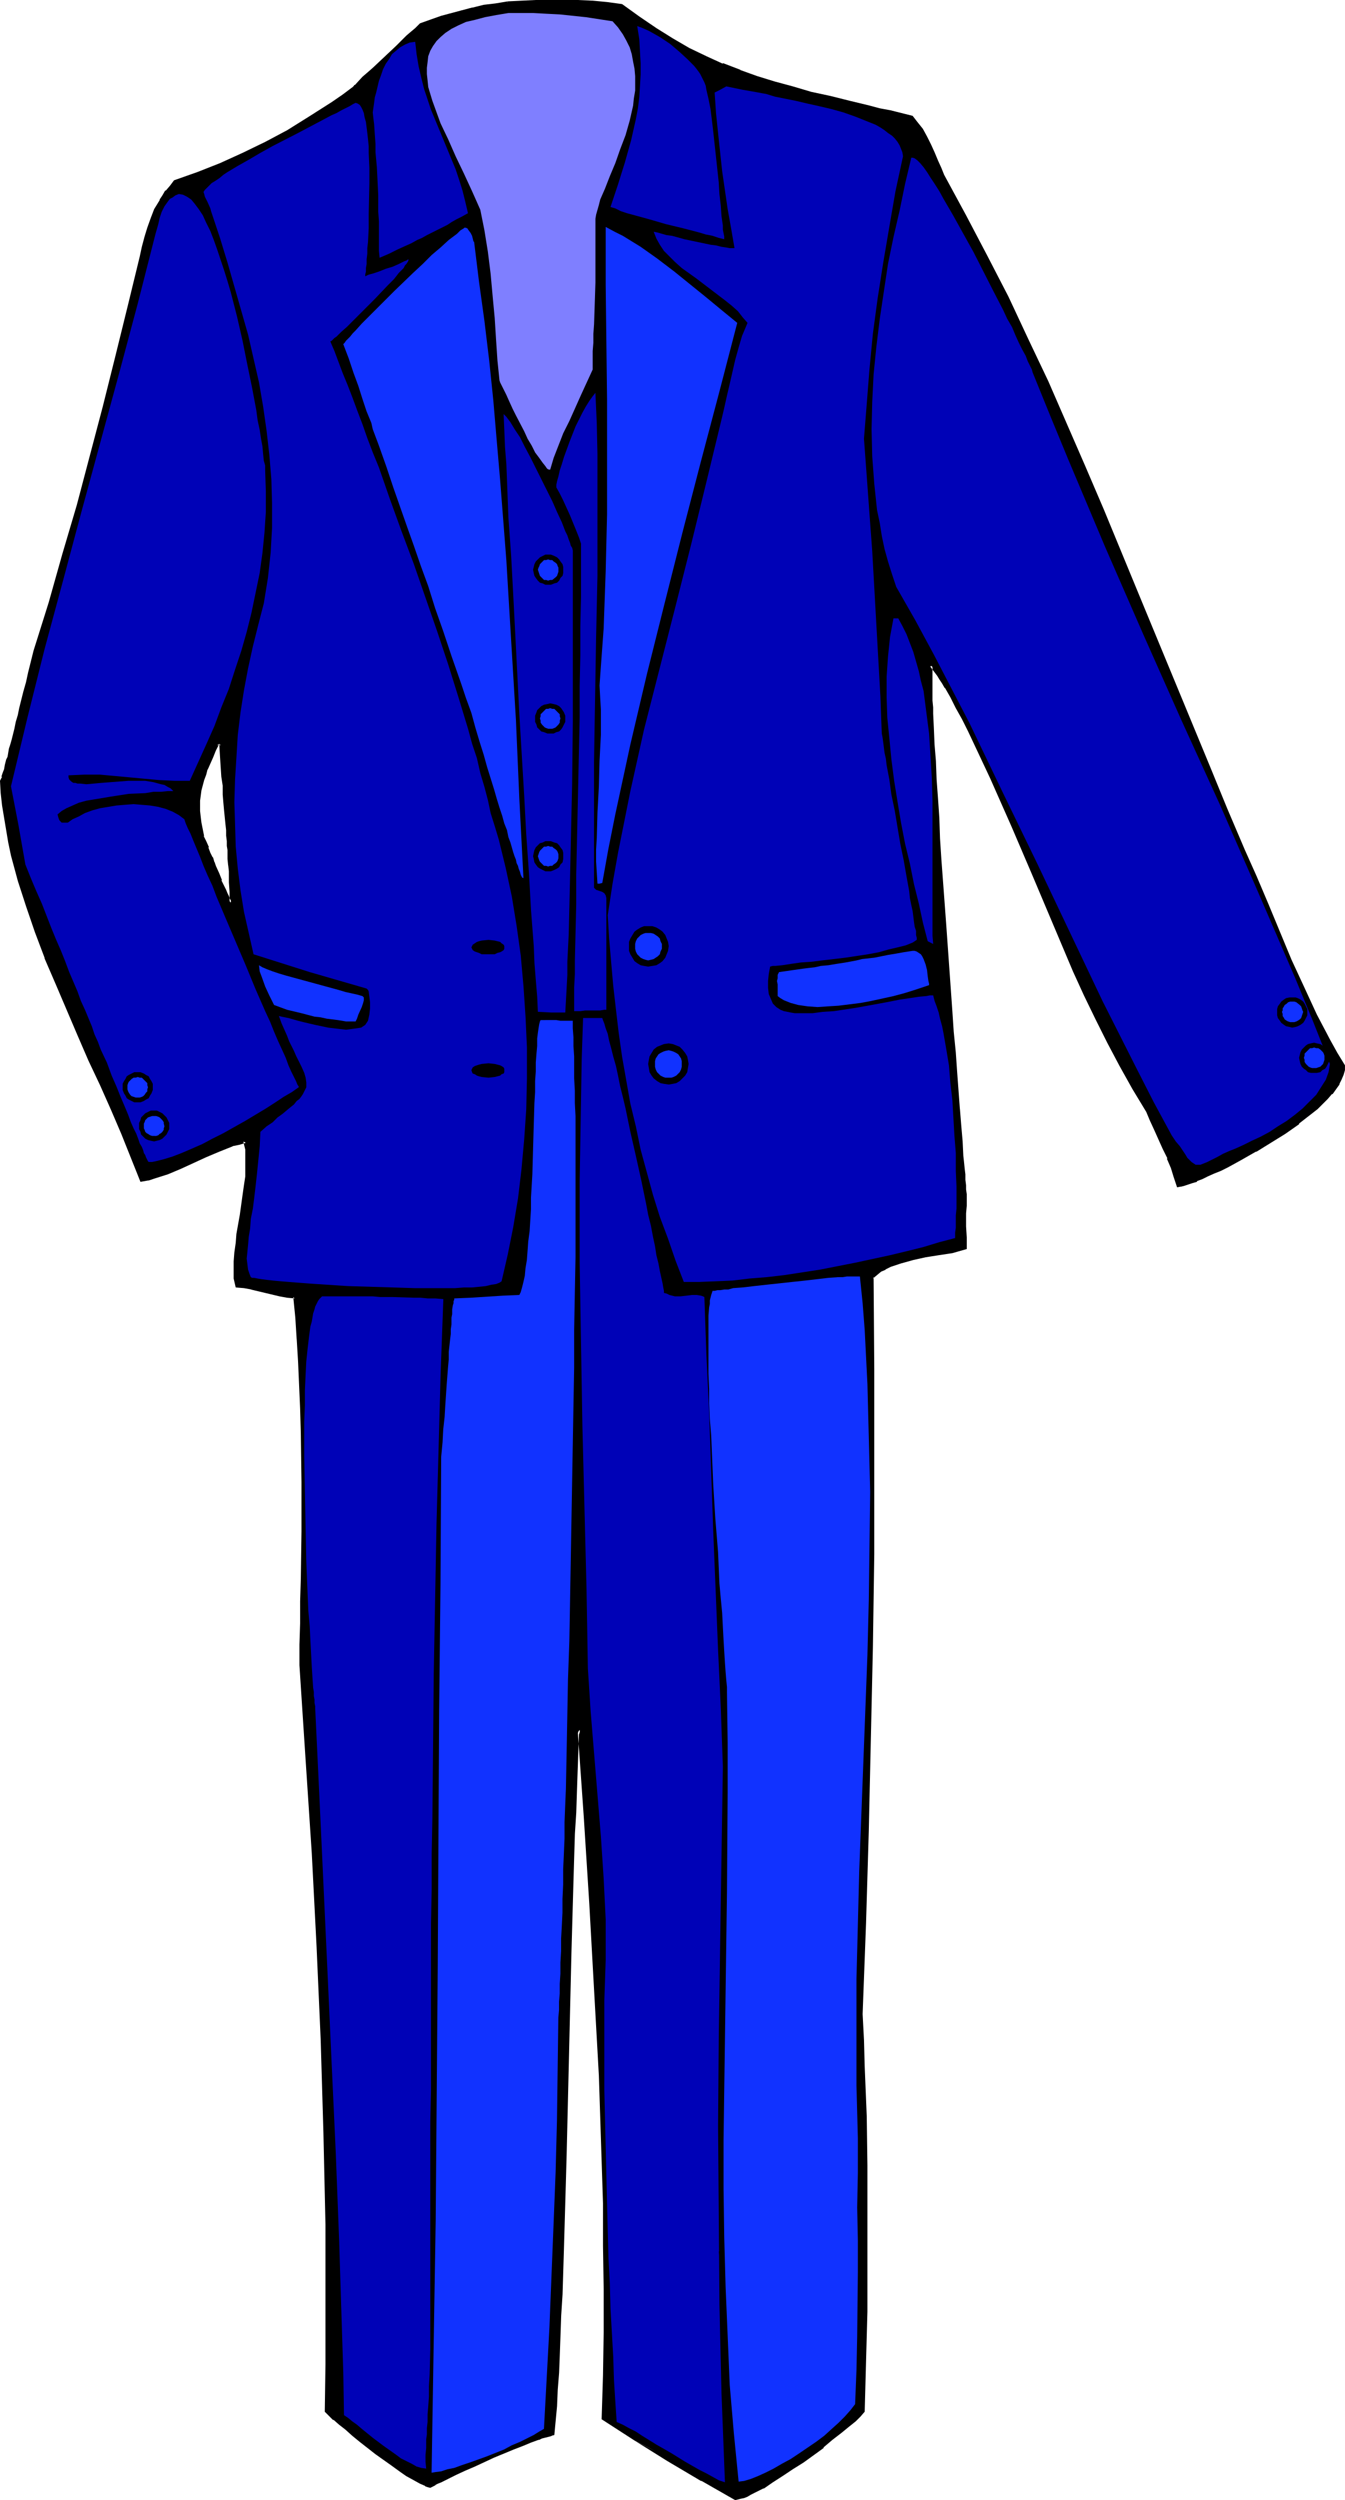 <?xml version="1.0" encoding="UTF-8" standalone="no"?>
<svg
   version="1.0"
   width="83.916mm"
   height="155.925mm"
   id="svg43"
   sodipodi:docname="Suit - Men's 1.wmf"
   xmlns:inkscape="http://www.inkscape.org/namespaces/inkscape"
   xmlns:sodipodi="http://sodipodi.sourceforge.net/DTD/sodipodi-0.dtd"
   xmlns="http://www.w3.org/2000/svg"
   xmlns:svg="http://www.w3.org/2000/svg">
  <sodipodi:namedview
     id="namedview43"
     pagecolor="#ffffff"
     bordercolor="#000000"
     borderopacity="0.25"
     inkscape:showpageshadow="2"
     inkscape:pageopacity="0.0"
     inkscape:pagecheckerboard="0"
     inkscape:deskcolor="#d1d1d1"
     inkscape:document-units="mm" />
  <defs
     id="defs1">
    <pattern
       id="WMFhbasepattern"
       patternUnits="userSpaceOnUse"
       width="6"
       height="6"
       x="0"
       y="0" />
  </defs>
  <path
     style="fill:#000000;fill-opacity:1;fill-rule:evenodd;stroke:none"
     d="m 51.379,175.165 0.323,0.162 h 0.323 l 0.162,2.747 0.323,2.585 0.162,2.262 0.162,2.262 0.162,2.101 0.162,1.939 0.162,1.778 0.162,1.616 v 1.616 l 0.162,1.454 v 1.293 l 0.162,1.293 0.162,1.131 v 0.97 l 0.162,1.939 0.162,1.616 v 1.454 1.293 l 0.162,1.293 v 2.262 1.131 1.454 l -0.162,-0.162 -0.323,-0.485 -0.162,-0.323 -0.323,-0.485 -0.162,-0.646 -0.485,-0.808 -0.323,-0.97 -0.646,-1.293 -0.485,-1.616 -0.808,-1.778 -0.323,-0.97 -0.485,-1.131 -0.485,-0.97 -0.485,-1.293 -0.485,-1.293 -0.646,-1.454 -0.323,-1.616 -0.162,-1.454 -0.323,-1.454 -0.162,-1.454 v -2.424 l 0.485,-2.424 0.485,-2.424 0.485,-1.293 0.485,-1.454 0.646,-1.293 0.485,-1.454 0.808,-1.616 z M 119.723,0.646 l -2.908,0.485 -2.747,0.485 -2.585,0.485 -2.585,0.646 -4.847,1.454 -4.847,1.616 -0.162,0.162 -0.162,0.323 -0.808,0.646 -0.808,0.808 -1.131,0.97 -1.131,0.97 -1.293,1.293 -2.908,2.585 -2.585,2.747 -1.293,1.131 -1.131,0.97 -0.969,0.97 -0.646,0.646 -0.323,0.323 -0.162,0.162 v 0.162 h -0.162 l -2.585,1.939 -2.585,1.778 -5.17,3.555 -5.332,3.07 -5.17,2.747 -5.332,2.747 -5.332,2.262 -5.332,2.101 -5.493,1.939 -0.969,1.131 -0.808,1.131 -0.808,1.131 -0.646,1.131 -1.131,2.101 -0.969,2.101 -0.808,2.101 -0.485,2.262 -0.646,2.262 -0.646,2.424 -2.908,11.796 -2.747,11.796 -3.07,11.796 -2.908,11.635 -3.231,11.473 -3.231,11.635 -3.393,11.311 -3.393,11.473 -0.646,2.585 -0.646,2.424 -0.646,2.424 -0.485,2.101 -0.485,2.101 -0.485,1.778 -0.485,1.778 -0.323,1.616 -0.485,1.454 -0.323,1.454 -0.323,1.293 -0.323,1.131 -0.162,0.97 -0.323,0.97 -0.162,0.808 -0.162,0.808 -0.323,1.293 -0.323,0.97 -0.162,0.808 -0.162,0.485 -0.162,0.485 -0.162,0.323 -0.162,0.485 0.162,2.909 0.323,2.747 0.323,3.07 0.485,2.909 0.646,2.909 0.646,3.07 1.616,5.817 1.777,6.14 2.1,5.979 2.262,6.14 2.585,5.979 5.17,12.119 2.747,5.979 2.585,5.817 2.585,5.817 2.424,5.656 2.424,5.494 2.1,5.494 1.454,-0.323 1.454,-0.323 3.07,-0.97 3.07,-1.293 5.978,-2.747 3.07,-1.454 3.231,-1.131 1.454,-0.485 1.616,-0.323 0.323,1.939 0.162,1.939 v 2.101 l -0.162,2.262 -0.162,2.262 -0.323,2.262 -0.808,4.525 -0.646,4.525 -0.323,2.262 -0.162,2.101 -0.162,2.101 v 2.101 1.778 l 0.323,1.939 1.777,0.162 1.616,0.162 3.393,0.808 3.231,0.808 1.777,0.323 1.777,0.162 0.485,5.009 0.485,5.009 0.323,5.333 0.162,5.494 0.323,5.656 v 5.656 l 0.162,11.635 v 11.635 5.656 5.494 l -0.162,5.333 v 5.171 l -0.162,5.009 v 4.848 l 1.454,22.3 1.293,21.976 1.293,21.976 0.808,21.976 0.808,21.815 0.323,21.815 v 10.988 10.988 10.988 l -0.162,10.988 0.485,0.323 0.323,0.485 1.131,0.97 1.293,1.131 1.616,1.293 1.616,1.293 1.777,1.454 3.716,2.909 3.716,2.747 1.939,1.293 1.616,1.131 1.616,0.97 1.454,0.808 1.131,0.485 0.646,0.162 0.485,0.162 0.485,-0.162 0.485,-0.323 0.646,-0.323 0.808,-0.323 1.616,-0.808 1.939,-0.97 2.1,-0.97 2.262,-0.97 4.524,-2.101 4.686,-1.939 2.1,-0.808 1.939,-0.808 1.777,-0.646 0.808,-0.323 0.808,-0.323 0.646,-0.162 0.485,-0.162 h 0.485 l 0.323,-0.162 0.323,-3.07 0.162,-3.393 0.323,-3.878 0.162,-4.04 0.162,-4.201 0.323,-4.525 0.162,-4.686 0.162,-5.009 0.162,-5.171 0.162,-5.332 0.162,-5.494 0.162,-5.656 0.162,-5.656 0.162,-5.817 0.323,-11.796 0.323,-11.958 0.323,-11.958 0.323,-11.796 0.162,-5.817 0.162,-5.656 0.162,-5.656 0.162,-5.494 0.162,-5.333 0.162,-5.009 0.162,-5.009 0.162,-4.686 0.162,-4.525 0.323,-4.363 0.162,-0.485 0.323,-0.485 1.293,20.684 1.293,20.36 1.293,20.36 0.969,20.199 0.646,20.037 0.323,10.019 0.162,10.019 v 10.18 10.18 l -0.162,10.18 -0.323,10.18 7.594,4.848 7.917,4.848 7.917,4.686 7.755,4.363 h 0.646 l 0.646,-0.162 0.646,-0.323 0.808,-0.323 0.808,-0.323 0.969,-0.485 1.939,-0.97 2.262,-1.454 2.262,-1.454 2.424,-1.616 2.424,-1.616 4.686,-3.555 2.262,-1.616 1.939,-1.616 1.777,-1.616 0.808,-0.646 0.808,-0.646 0.646,-0.646 0.485,-0.485 0.485,-0.485 0.323,-0.485 0.323,-11.796 0.323,-11.635 0.162,-11.635 v -11.311 l -0.162,-11.473 -0.162,-11.635 -0.323,-11.796 -0.323,-6.14 -0.162,-6.14 0.646,-21.492 0.646,-21.653 0.485,-21.653 0.485,-21.815 0.323,-21.815 0.162,-21.815 v -21.815 l -0.323,-21.653 0.969,-0.808 1.131,-0.808 0.969,-0.646 1.293,-0.485 2.585,-0.97 2.747,-0.646 3.07,-0.646 2.908,-0.485 3.231,-0.646 3.231,-0.646 -0.162,-2.585 -0.162,-2.585 v -1.454 l 0.162,-1.616 v -1.778 l 0.162,-1.939 v -0.808 l -0.162,-0.97 -0.162,-1.131 v -1.293 l -0.162,-1.131 -0.162,-1.454 v -1.454 l -0.162,-1.616 -0.323,-3.393 -0.162,-3.717 -0.485,-3.878 -0.162,-4.363 -0.323,-4.363 -0.485,-4.686 -0.323,-4.848 -0.323,-4.848 -0.808,-10.18 -0.808,-10.342 -0.646,-10.18 -0.323,-5.009 -0.323,-5.009 -0.323,-4.848 -0.323,-4.686 -0.323,-4.363 -0.162,-4.363 -0.162,-3.878 -0.162,-3.878 -0.323,-3.393 v -1.454 -1.616 -1.293 l -0.162,-1.454 v -1.131 -3.717 -0.808 l 0.323,0.323 0.323,0.323 0.323,0.485 0.485,0.646 0.485,0.646 0.485,0.808 0.646,0.97 0.646,0.97 1.293,2.262 1.293,2.585 1.454,2.585 1.454,2.909 2.585,5.494 2.747,5.494 4.847,11.15 4.847,11.473 4.847,11.473 4.847,11.473 2.585,5.656 2.747,5.656 2.747,5.494 2.908,5.494 3.07,5.494 3.231,5.333 0.808,1.939 0.969,2.101 2.1,4.686 1.131,2.262 0.808,2.262 0.808,2.101 0.485,2.101 h 0.646 l 0.808,-0.162 0.808,-0.323 0.969,-0.323 1.131,-0.485 1.293,-0.485 1.293,-0.646 1.454,-0.646 1.616,-0.646 1.616,-0.808 3.231,-1.778 3.393,-1.939 3.555,-2.101 3.231,-2.101 3.231,-2.262 3.07,-2.424 1.293,-1.131 1.293,-1.131 1.131,-1.293 0.969,-1.131 0.969,-1.131 0.646,-1.131 0.646,-0.97 0.485,-1.131 0.162,-0.97 0.162,-0.97 -1.777,-2.909 -1.616,-2.909 -1.616,-3.07 -1.616,-3.07 -2.908,-6.302 -3.07,-6.625 -2.747,-6.625 -2.747,-6.625 -2.908,-6.464 -2.585,-6.14 -4.201,-9.857 -4.201,-9.857 -8.078,-20.037 -8.402,-20.199 -8.402,-20.36 -4.362,-10.019 -4.362,-10.18 -4.524,-10.019 -4.524,-9.857 -4.847,-10.019 -4.847,-9.695 -5.009,-9.534 -5.17,-9.534 -0.646,-1.616 -0.808,-1.778 -0.808,-1.939 -0.808,-1.778 -0.969,-1.939 -1.131,-1.778 -1.131,-1.454 -1.131,-1.454 -5.009,-1.131 -2.424,-0.646 -2.585,-0.646 -4.686,-0.97 -4.524,-1.131 -4.362,-1.131 -4.362,-1.131 -4.362,-1.293 -4.201,-1.293 -4.039,-1.454 -4.039,-1.454 -3.878,-1.778 -4.039,-1.939 -3.878,-2.101 -4.039,-2.585 -3.878,-2.747 -4.039,-2.909 -3.555,-0.485 -3.393,-0.323 h -3.393 l -3.231,-0.162 -6.624,0.162 z"
     id="path1" />
  <path
     style="fill:#000000;fill-opacity:1;fill-rule:evenodd;stroke:none"
     d="m 51.702,175.326 -0.485,0.323 h 0.485 0.323 l -0.323,-0.323 0.162,2.747 v 0 l 0.162,2.585 v 0 l 0.162,2.424 0.323,2.101 v 0 2.101 0 l 0.162,1.939 v 0 l 0.162,1.778 v 0 l 0.162,1.616 0.162,1.616 0.162,1.454 v 0 1.293 0 l 0.162,1.293 v 1.131 0 l 0.162,0.97 v 1.939 0.162 l 0.162,1.616 v -0.162 l 0.162,1.454 v 1.293 1.293 l 0.162,2.262 v 1.131 1.454 l 0.646,-0.323 -0.323,-0.162 0.162,0.162 -0.323,-0.485 v 0 l -0.162,-0.323 -0.162,-0.485 -0.323,-0.646 -0.323,-0.808 -0.485,-0.97 -0.646,-1.293 h 0.162 l -0.646,-1.616 v 0 l -0.808,-1.778 -0.323,-0.97 v 0.162 l -0.323,-1.131 -0.162,-0.162 -0.485,-0.97 -0.485,-1.293 h 0.162 L 48.632,198.272 v 0 l -0.646,-1.293 0.162,0.162 -0.323,-1.616 -0.323,-1.616 -0.162,-1.293 -0.162,-1.454 v 0 -2.424 0 l 0.323,-2.424 v 0 l 0.646,-2.424 0.485,-1.293 0.323,-1.293 v 0.162 l 0.646,-1.454 0.646,-1.454 0.646,-1.616 0.808,-1.616 -0.485,-0.646 -0.969,1.939 -0.808,1.616 -0.646,1.454 -0.485,1.293 -0.162,0.162 -0.323,1.293 -0.485,1.293 -0.646,2.424 v 0 l -0.323,2.424 v 0.162 2.424 0.162 l 0.162,1.293 0.162,1.454 0.323,1.454 0.323,1.778 0.646,1.454 h -0.162 l 0.485,1.293 h 0.162 l 0.485,1.293 0.485,1.131 v -0.162 l 0.323,1.131 v 0 l 0.485,0.97 0.808,1.939 h -0.162 l 0.646,1.454 v 0 l 0.485,1.293 0.485,0.97 0.323,0.808 0.323,0.646 0.323,0.485 0.162,0.485 0.485,0.485 0.808,0.485 v -2.101 -1.131 l -0.162,-2.262 v -1.293 -1.293 l -0.162,-1.454 v 0 l -0.162,-1.616 v 0 -1.939 l -0.162,-0.97 v -0.162 -1.131 l -0.162,-1.131 v 0 -1.293 -0.162 l -0.162,-1.454 -0.162,-1.454 -0.162,-1.778 v 0.162 l -0.162,-1.778 v -0.162 l -0.162,-1.939 v 0.162 -2.101 -0.162 l -0.323,-2.101 -0.162,-2.424 v 0.162 l -0.162,-2.585 v -0.162 l -0.323,-3.07 h -0.646 0.162 L 51.218,174.68 Z"
     id="path2" />
  <path
     style="fill:#000000;fill-opacity:1;fill-rule:evenodd;stroke:none"
     d="m 119.723,0.323 v 0 l -2.908,0.485 -2.747,0.323 -2.585,0.646 h -0.162 l -2.424,0.646 -4.847,1.293 -5.009,1.778 -0.162,0.162 -0.323,0.323 -0.646,0.646 -0.969,0.808 -1.131,0.97 -1.131,1.131 -1.293,1.293 -2.747,2.585 -2.747,2.585 -1.293,1.131 -1.131,0.97 -1.777,1.939 h -0.162 l -0.162,0.323 0.162,-0.162 -0.323,0.162 h 0.162 l -2.585,1.939 -2.585,1.778 -5.332,3.393 -5.17,3.232 v 0 l -5.17,2.747 -5.332,2.585 -5.332,2.424 -5.332,2.101 v 0 l -5.493,1.939 -0.969,1.293 -0.969,1.131 h -0.162 l -0.646,1.131 -0.646,0.97 v 0.162 l -1.293,2.101 -0.808,2.101 v 0 l -0.808,2.262 -0.646,2.101 -0.646,2.424 -0.485,2.262 -2.908,11.958 -2.908,11.796 -2.908,11.635 -3.07,11.635 -3.07,11.635 -3.393,11.473 -3.231,11.473 -3.555,11.311 -0.646,2.585 -0.646,2.585 -0.485,2.262 -0.646,2.262 -0.485,1.939 -0.485,1.939 -0.323,1.616 -0.485,1.616 -0.323,1.616 -0.323,1.293 -0.323,1.293 -0.323,1.131 -0.323,0.97 -0.162,0.97 -0.162,0.97 -0.323,0.646 -0.323,1.293 -0.162,0.97 -0.323,0.808 -0.162,0.485 -0.162,0.485 h 0.162 L 0.323,183.406 0,184.052 l 0.162,2.909 v 0 l 0.323,2.909 0.485,2.909 0.485,2.909 0.485,2.909 0.646,3.07 v 0 l 1.616,5.979 1.939,5.979 2.1,6.14 2.262,5.979 v 0.162 l 2.585,5.979 5.17,12.119 2.585,5.979 2.747,5.817 2.585,5.817 2.424,5.656 2.262,5.656 v 0 l 2.262,5.656 1.777,-0.323 h 0.162 l 1.454,-0.485 3.07,-0.97 v 0 l 3.07,-1.293 5.978,-2.747 3.07,-1.293 v 0 l 3.231,-1.293 h -0.162 l 1.616,-0.323 1.616,-0.485 -0.646,-0.323 0.485,1.939 v 0 1.939 2.101 2.262 0 l -0.323,2.101 -0.323,2.262 -0.646,4.686 -0.808,4.525 -0.162,2.101 -0.323,2.262 -0.162,2.101 v 2.101 1.778 0.162 l 0.485,2.101 1.939,0.162 1.777,0.323 h -0.162 l 3.393,0.808 3.393,0.808 v 0 l 1.777,0.323 1.777,0.162 -0.323,-0.323 0.485,4.848 0.323,5.171 v -0.162 l 0.323,5.333 0.485,11.15 0.162,5.656 0.162,11.635 v 11.635 l -0.162,11.15 -0.162,5.333 v 5.171 l -0.162,5.009 v 4.848 l 1.454,22.3 1.454,21.976 1.131,21.976 0.969,21.976 0.646,21.815 0.485,21.815 v 10.988 10.988 10.988 l -0.162,11.15 0.485,0.485 0.485,0.485 0.969,0.97 h 0.162 l 1.293,1.131 v 0 l 1.454,1.131 v 0 l 1.616,1.454 1.777,1.454 v 0 l 3.716,2.909 3.878,2.747 1.777,1.293 1.616,1.131 1.777,0.97 v 0 l 1.454,0.808 1.131,0.485 0.162,0.162 0.485,0.162 0.646,0.162 0.646,-0.323 v 0 l 0.646,-0.323 h -0.162 l 0.646,-0.323 0.808,-0.323 1.616,-0.808 1.939,-0.97 2.1,-0.97 2.262,-0.97 4.524,-2.101 4.686,-1.939 2.1,-0.808 1.939,-0.808 v 0 l 1.777,-0.646 h 0.162 l 0.646,-0.323 v 0 l 0.646,-0.162 0.646,-0.162 0.646,-0.162 0.485,-0.162 h -0.162 l 0.646,-0.162 0.323,-3.393 0.323,-3.393 v 0 l 0.162,-3.878 0.323,-4.04 0.162,-4.201 0.162,-4.525 0.162,-4.686 0.323,-5.009 0.323,-10.503 0.485,-16.805 0.162,-5.817 1.131,-47.508 0.323,-11.473 0.162,-5.656 0.162,-5.494 0.162,-5.333 0.323,-5.009 0.162,-5.009 0.162,-4.686 0.162,-4.525 0.162,-4.363 v 0.162 l 0.162,-0.485 0.323,-0.485 -0.808,-0.162 1.454,20.684 1.293,20.36 1.131,20.36 1.131,20.199 0.646,20.037 0.323,10.019 v 10.019 l 0.162,10.18 v 10.18 l -0.162,10.18 -0.323,10.342 7.755,5.009 8.24,4.201 -7.755,-4.848 -7.594,-4.848 0.162,0.323 0.323,-10.18 0.162,-10.18 V 539.553 L 142.989,529.372 v -10.019 l -0.323,-10.019 -0.646,-20.037 -1.131,-20.199 -1.131,-20.36 -1.293,-20.36 -1.616,-22.461 -0.808,2.101 -0.323,0.646 -0.162,4.363 -0.162,4.525 -0.162,4.686 -0.162,5.009 -0.323,5.009 -0.162,5.333 -0.162,5.494 -0.162,5.656 -0.323,11.473 -1.131,47.508 -0.162,5.817 -0.485,16.805 -0.323,10.503 -0.323,5.009 -0.162,4.686 -0.162,4.525 -0.323,4.201 -0.162,4.04 -0.162,3.878 v -0.162 l -0.323,3.393 -0.162,3.232 0.323,-0.323 h -0.323 -0.162 l -0.323,0.162 -0.646,0.162 -0.646,0.162 -0.808,0.162 v 0 l -0.808,0.323 h 0.162 l -1.777,0.646 h -0.162 l -1.939,0.808 -2.1,0.97 -4.686,1.939 -4.524,2.101 -2.262,0.97 -2.1,0.97 -1.939,0.808 -1.616,0.808 -0.808,0.485 -0.646,0.162 v 0 l -0.646,0.485 h 0.162 l -0.485,0.162 h 0.323 l -0.485,-0.162 -0.646,-0.162 v 0 l -1.131,-0.485 -1.454,-0.808 v 0 l -1.616,-1.131 -1.616,-0.97 -1.777,-1.293 -3.878,-2.747 -3.716,-2.909 v 0 l -1.777,-1.454 -1.616,-1.293 h 0.162 l -1.616,-1.293 v 0 l -1.293,-1.131 v 0 l -1.131,-0.97 -0.485,-0.323 -0.323,-0.485 0.162,0.323 0.162,-10.988 v -10.988 -10.988 -10.988 L 77.069,502.548 76.422,480.734 75.453,458.757 74.322,436.781 72.868,414.804 71.414,392.505 v -4.848 l 0.162,-5.009 v -5.171 l 0.162,-5.333 0.162,-11.15 v -11.635 l -0.162,-11.635 -0.162,-5.656 -0.485,-11.15 -0.323,-5.333 v 0 l -0.323,-5.171 -0.646,-5.171 -2.1,-0.162 -1.616,-0.323 v 0 l -3.231,-0.808 -3.393,-0.808 v 0 l -1.777,-0.323 -1.777,-0.162 0.323,0.323 -0.323,-1.778 v 0 -1.778 -2.101 0 l 0.162,-1.939 0.323,-2.262 0.162,-2.262 0.808,-4.525 0.646,-4.525 0.323,-2.262 0.323,-2.262 v 0 -2.262 -2.101 -1.939 -0.162 l -0.485,-2.262 -2.1,0.485 -1.454,0.323 h -0.162 l -3.07,1.293 v 0 l -3.07,1.454 -5.978,2.747 -3.07,1.293 v -0.162 l -2.908,0.97 -1.616,0.485 h 0.162 l -1.616,0.323 0.485,0.162 -2.1,-5.494 v 0 l -2.424,-5.494 -2.424,-5.656 -2.585,-5.817 -2.585,-5.817 -2.747,-5.979 -5.17,-12.119 -2.424,-6.14 v 0.162 l -2.262,-5.979 -2.1,-6.14 -1.939,-5.979 -1.616,-5.979 v 0 l -0.646,-2.909 -0.485,-3.07 -0.485,-2.909 -0.485,-2.909 -0.323,-2.909 v 0.162 l -0.162,-2.909 v 0.162 l 0.162,-0.485 0.162,-0.323 v 0 l 0.162,-0.485 0.162,-0.646 0.323,-0.646 0.162,-0.97 0.323,-1.293 0.323,-0.808 0.162,-0.808 0.162,-0.97 0.323,-1.131 0.323,-1.131 0.323,-1.131 0.323,-1.454 0.323,-1.454 0.485,-1.616 0.323,-1.778 0.485,-1.778 0.485,-2.101 0.646,-2.262 0.485,-2.262 0.646,-2.424 0.646,-2.747 3.555,-11.311 3.231,-11.473 3.393,-11.473 3.07,-11.473 3.07,-11.635 2.908,-11.796 2.908,-11.796 2.908,-11.796 0.485,-2.424 0.646,-2.262 0.646,-2.262 0.808,-2.101 h -0.162 l 0.969,-2.101 1.131,-2.101 v 0 l 0.646,-0.97 0.808,-1.131 h -0.162 l 0.969,-1.131 0.969,-1.131 -0.162,0.162 5.332,-1.939 0.162,-0.162 5.332,-2.101 5.332,-2.262 5.332,-2.585 5.17,-2.909 h 0.162 l 5.17,-3.07 5.17,-3.393 2.747,-1.939 2.585,-1.939 v 0 l 0.162,-0.162 v -0.162 l 0.323,-0.162 h -0.162 l 1.939,-1.778 0.969,-0.97 1.293,-1.293 2.747,-2.585 2.747,-2.585 1.454,-1.293 1.131,-1.131 1.131,-0.97 0.808,-0.808 0.808,-0.646 0.162,-0.162 v 0 h 0.162 -0.162 l 4.847,-1.778 4.847,-1.293 2.585,-0.646 v 0 l 2.585,-0.646 2.585,-0.323 2.908,-0.485 v 0 z"
     id="path3" />
  <path
     style="fill:#000000;fill-opacity:1;fill-rule:evenodd;stroke:none"
     d="m 149.613,575.264 7.755,4.848 7.917,4.686 h 0.162 l 7.917,4.525 0.646,-0.162 v 0 l 0.646,-0.162 0.808,-0.162 0.808,-0.323 v 0 l 0.808,-0.485 0.969,-0.485 1.939,-0.97 h 0.162 l 2.1,-1.454 2.262,-1.454 2.424,-1.616 2.585,-1.616 4.686,-3.393 v -0.162 l 2.1,-1.778 2.1,-1.616 1.777,-1.454 v 0 l 0.808,-0.646 0.808,-0.646 1.131,-1.131 0.969,-1.131 0.323,-11.958 0.323,-11.635 v -11.635 -11.311 -11.473 l -0.162,-11.635 -0.485,-11.796 -0.162,-6.14 -0.323,-6.14 0.808,-21.492 0.646,-21.653 0.485,-21.653 0.485,-21.815 0.323,-21.815 v -21.815 -21.815 l -0.162,-21.653 -0.162,0.323 0.969,-0.808 v 0 l 0.969,-0.808 1.131,-0.485 h -0.162 l 1.293,-0.646 v 0 l 2.424,-0.808 2.908,-0.808 v 0 l 2.908,-0.646 3.07,-0.485 3.231,-0.485 3.393,-0.97 v -2.747 l -0.162,-2.585 v -1.454 -1.616 l 0.162,-1.778 v -1.939 -0.808 0 l -0.162,-1.131 v 0.162 -1.131 0 l -0.162,-1.293 v -1.293 l -0.162,-1.293 -0.162,-1.616 -0.162,-1.454 v 0 l -0.162,-3.393 v 0 l -0.323,-3.717 -0.323,-4.04 v 0.162 l -0.323,-4.363 v 0 l -0.323,-4.363 -0.323,-4.686 -0.485,-4.848 v 0 l -0.323,-4.848 v 0 l -1.454,-20.522 v 0 l -1.131,-15.19 -0.323,-5.009 -0.162,-4.848 -0.323,-4.686 -0.323,-4.363 -0.162,-4.363 -0.323,-3.878 -0.162,-3.878 -0.162,-3.393 v -1.454 l -0.162,-1.616 v -1.293 -1.454 -1.131 -3.717 0 -0.646 l -0.646,0.162 0.323,0.323 -0.162,-0.162 0.323,0.323 v 0.162 l 0.485,0.485 -0.162,-0.162 0.485,0.646 0.485,0.646 0.485,0.808 0.646,0.97 0.646,1.131 v -0.162 l 1.293,2.262 1.293,2.585 1.454,2.585 1.454,2.909 2.585,5.494 2.585,5.494 5.009,11.311 4.847,11.311 4.847,11.473 4.847,11.473 2.585,5.656 2.747,5.656 2.747,5.494 2.908,5.494 3.07,5.494 v 0 l 3.231,5.333 v 0 l 0.808,1.939 0.969,2.101 2.1,4.686 1.131,2.262 h -0.162 l 0.969,2.262 0.646,2.101 0.808,2.424 0.808,-0.162 h 0.162 l 0.646,-0.162 1.939,-0.646 1.131,-0.323 v -0.162 l 1.293,-0.485 1.293,-0.646 1.454,-0.646 1.616,-0.646 1.616,-0.808 3.231,-1.778 3.393,-1.939 h 0.162 l 3.393,-2.101 3.393,-2.101 3.231,-2.262 v -0.162 l 2.908,-2.262 v 0 l 1.454,-1.131 1.293,-1.293 1.131,-1.131 0.969,-1.131 h 0.162 l 0.808,-1.131 0.808,-1.131 v -0.162 l 0.485,-0.97 0.485,-1.131 0.323,-1.131 v 0 -1.131 l -1.777,-2.909 -1.616,-2.909 v 0 l -1.616,-3.07 -1.616,-3.07 -2.908,-6.302 -3.07,-6.625 -2.747,-6.625 -2.747,-6.625 -2.747,-6.464 -2.747,-6.14 -4.201,-9.857 -4.039,-9.857 -16.642,-40.236 -8.402,-20.36 -4.362,-10.18 -4.362,-10.019 -4.362,-10.019 -4.686,-9.857 -4.686,-10.019 -5.009,-9.695 -5.009,-9.534 -5.17,-9.534 v 0 l -0.646,-1.616 v 0 l -0.808,-1.778 -0.808,-1.939 -0.808,-1.778 -0.969,-1.939 v 0 l -0.969,-1.778 -1.293,-1.616 v 0 l -1.131,-1.454 -5.17,-1.293 -2.585,-0.485 -2.424,-0.646 -4.686,-1.131 -4.524,-1.131 -4.524,-0.97 -4.362,-1.293 -4.201,-1.131 -4.201,-1.293 -4.039,-1.454 h 0.162 l -4.201,-1.616 v 0.162 l -3.878,-1.778 -4.039,-1.939 -3.878,-2.262 v 0 l -3.878,-2.424 -4.039,-2.747 -4.039,-2.909 -3.555,-0.485 -3.393,-0.323 h -0.162 L 136.203,0 h -3.231 -6.624 l -6.624,0.323 V 1.131 l 6.624,-0.323 h 6.624 3.231 l 3.393,0.162 v 0 l 3.393,0.323 3.393,0.323 h -0.162 l 4.039,3.07 4.039,2.585 3.878,2.585 h 0.162 l 3.878,2.101 4.039,1.939 3.878,1.778 v 0 l 4.039,1.616 h 0.162 l 4.039,1.454 4.201,1.293 4.201,1.131 4.362,1.293 4.362,0.97 4.686,1.131 4.686,1.131 2.424,0.646 2.424,0.485 5.009,1.293 -0.162,-0.162 1.131,1.293 v 0 l 1.131,1.616 1.131,1.778 v 0 l 0.969,1.778 0.808,1.778 0.808,1.939 0.808,1.778 h -0.162 l 0.646,1.616 h 0.162 l 5.17,9.534 5.009,9.534 4.847,9.695 4.847,10.019 4.524,9.857 4.524,10.019 4.362,10.18 4.362,10.019 8.402,20.36 16.48,40.236 4.201,9.857 4.039,9.857 2.747,6.14 2.747,6.464 2.908,6.625 2.747,6.625 2.908,6.625 3.07,6.302 1.616,3.232 1.616,2.909 v 0.162 l 1.616,2.747 1.777,2.909 -0.162,-0.162 v 0.97 -0.162 l -0.323,0.97 h 0.162 l -0.485,0.97 -0.646,1.131 v 0 l -0.646,1.131 -0.969,1.131 h 0.162 l -1.131,1.131 -1.131,1.131 -1.293,1.131 -1.293,1.131 v 0 l -2.908,2.424 v 0 l -3.231,2.101 -3.393,2.262 -3.393,2.101 v 0 l -3.393,1.939 -3.231,1.778 -1.777,0.808 -1.454,0.646 -1.454,0.646 -1.293,0.646 -1.293,0.485 v 0 l -0.969,0.323 -1.939,0.646 -0.808,0.162 h 0.162 -0.646 l 0.485,0.323 -0.646,-1.939 -0.646,-2.262 -0.969,-2.262 v 0 l -1.131,-2.424 -1.939,-4.525 -1.131,-2.101 -0.808,-1.939 v -0.162 l -3.231,-5.333 v 0.162 l -3.07,-5.494 -2.908,-5.494 -2.747,-5.494 -2.747,-5.656 -2.585,-5.817 -4.847,-11.311 -4.847,-11.473 -4.847,-11.473 -4.847,-11.15 -2.585,-5.494 -2.747,-5.494 -1.454,-2.909 -1.293,-2.747 -1.454,-2.424 -1.293,-2.262 v 0 l -0.646,-1.131 -0.485,-0.808 -0.646,-0.808 -0.485,-0.808 -0.323,-0.646 h -0.162 l -0.323,-0.485 v 0 l -0.323,-0.323 -0.969,-0.646 v 1.293 0.162 3.717 1.131 1.454 1.293 l 0.162,1.616 v 1.454 l 0.162,3.393 0.162,3.878 0.323,3.878 0.162,4.363 0.323,4.363 0.323,4.686 0.162,4.848 0.323,5.009 1.131,15.19 v 0.162 l 1.454,20.36 v 0 l 0.323,4.848 v 0.162 l 0.485,4.848 0.323,4.525 0.323,4.525 v -0.162 l 0.323,4.363 v 0 l 0.323,4.04 0.323,3.717 v -0.162 l 0.162,3.393 v 0 l 0.162,1.616 0.162,1.454 0.162,1.454 v 1.293 l 0.162,1.131 v 0 1.131 0 l 0.162,0.97 v 0 0.808 1.939 l -0.162,1.778 v 1.616 1.454 l 0.162,2.585 v 2.585 l 0.485,-0.485 -3.231,0.646 -3.231,0.646 -3.07,0.485 -2.908,0.646 v 0 l -2.908,0.808 -2.585,0.808 v 0.162 l -1.293,0.485 v 0 l -1.131,0.646 -0.969,0.808 h -0.162 l -0.969,0.97 0.162,21.815 v 21.815 21.815 l -0.323,21.815 -0.485,21.815 -0.485,21.653 -0.646,21.653 -0.808,21.492 0.323,6.14 0.162,6.14 0.485,11.796 0.162,11.635 v 11.473 11.311 11.635 l -0.323,11.635 -0.323,11.796 v -0.323 l -0.323,0.485 -0.485,0.485 -1.131,1.131 -0.646,0.646 -0.808,0.808 v 0 l -1.777,1.454 -2.1,1.616 -2.1,1.778 v -0.162 l -4.686,3.555 -2.424,1.616 -2.424,1.616 -2.424,1.454 -2.1,1.293 v 0 l -1.939,1.131 -0.969,0.485 -0.808,0.323 v 0 l -0.808,0.323 -0.646,0.162 -0.646,0.162 v 0 l -0.485,0.162 h 0.162 l -7.755,-4.363 v 0 l -7.917,-4.686 z"
     id="path4" />
  <path
     style="fill:#7f7fff;fill-opacity:1;fill-rule:evenodd;stroke:none"
     d="m 119.885,3.07 -2.908,0.485 -2.585,0.485 -2.424,0.646 -2.1,0.485 -1.777,0.808 -1.616,0.808 -1.454,0.97 -1.131,0.97 -0.969,0.97 -0.808,1.131 -0.646,1.131 -0.485,1.293 -0.162,1.454 -0.162,1.293 v 1.454 l 0.162,1.454 0.162,1.616 0.485,1.616 0.485,1.616 0.646,1.778 0.646,1.778 0.646,1.778 1.777,3.717 1.777,4.04 1.939,4.04 1.939,4.201 1.939,4.363 0.969,4.848 0.808,5.009 0.646,5.171 0.485,5.333 0.485,5.171 0.323,5.171 0.323,4.848 0.485,4.686 0.162,0.485 0.162,0.323 0.646,1.293 0.646,1.293 0.646,1.454 0.808,1.778 0.808,1.616 1.939,3.717 0.808,1.778 0.969,1.616 0.808,1.616 0.969,1.293 0.808,1.131 0.646,0.808 0.323,0.485 0.162,0.162 0.323,0.162 h 0.323 l 0.808,-2.747 1.131,-2.909 1.131,-2.909 1.454,-2.909 2.747,-6.14 2.747,-5.979 v -1.293 -1.293 -1.778 l 0.162,-1.939 v -2.101 l 0.162,-2.262 0.162,-4.848 0.162,-5.009 v -4.848 -4.686 -1.939 -1.939 -0.808 -0.808 l 0.162,-0.97 0.323,-1.131 0.323,-1.131 0.323,-1.293 1.131,-2.585 1.131,-2.909 1.293,-3.07 1.131,-3.232 1.293,-3.393 0.969,-3.393 0.808,-3.555 0.162,-1.616 0.323,-1.939 v -1.616 -1.778 l -0.162,-1.778 -0.323,-1.616 -0.323,-1.778 -0.485,-1.616 -0.808,-1.616 -0.808,-1.454 -1.131,-1.616 -1.293,-1.454 -6.301,-0.97 -3.07,-0.323 -3.07,-0.323 -3.231,-0.162 -2.908,-0.162 h -3.07 z"
     id="path5" />
  <path
     style="fill:#0002b7;fill-opacity:1;fill-rule:evenodd;stroke:none"
     d="m 150.26,6.14 0.485,3.07 0.162,2.909 0.162,2.747 v 2.747 l -0.162,2.747 -0.162,2.585 -0.323,2.585 -0.485,2.585 -1.131,5.009 -1.454,5.171 -1.616,5.171 -1.777,5.333 1.131,0.323 1.293,0.646 1.454,0.485 1.777,0.485 1.777,0.485 1.777,0.485 3.878,1.131 4.039,0.97 3.716,0.97 1.616,0.485 1.616,0.323 1.454,0.485 1.293,0.323 v -0.646 l -0.162,-0.808 -0.162,-0.808 v -0.97 l -0.323,-2.262 -0.162,-2.424 -0.323,-2.747 -0.162,-2.747 -0.646,-5.979 -0.646,-5.979 -0.323,-2.747 -0.323,-2.585 -0.485,-2.424 -0.485,-2.101 -0.162,-0.97 -0.323,-0.808 -0.323,-0.646 -0.323,-0.646 -0.323,-0.646 -0.323,-0.485 -0.485,-0.646 -0.646,-0.808 -0.808,-0.808 -0.808,-0.808 -1.939,-1.778 -2.1,-1.778 -2.424,-1.616 -2.585,-1.454 -1.454,-0.646 z"
     id="path6" />
  <path
     style="fill:#0002b7;fill-opacity:1;fill-rule:evenodd;stroke:none"
     d="m 87.894,26.501 0.162,1.454 0.162,1.293 0.162,2.424 0.162,2.262 v 1.939 l 0.162,1.778 0.162,1.778 0.162,3.232 0.162,3.393 v 1.778 2.101 l 0.162,2.262 v 2.424 1.454 1.454 1.616 l 0.162,1.616 2.262,-0.97 1.939,-0.97 1.777,-0.808 1.454,-0.646 1.454,-0.808 1.131,-0.485 1.131,-0.646 0.969,-0.485 3.878,-1.939 0.969,-0.646 1.131,-0.646 1.293,-0.646 1.454,-0.808 -0.646,-2.747 -0.646,-2.585 -0.808,-2.585 -0.808,-2.424 -1.939,-4.686 -1.939,-4.686 -1.939,-4.686 -0.808,-2.424 -0.808,-2.424 -0.646,-2.585 -0.646,-2.747 -0.485,-2.909 -0.323,-2.909 -1.293,0.162 -1.131,0.485 -1.131,0.646 -0.969,0.808 -0.969,0.808 -0.646,1.131 -0.808,1.131 -0.646,1.293 -0.485,1.454 -0.485,1.293 -0.646,2.747 -0.323,1.131 -0.162,1.293 -0.162,1.131 z"
     id="path7" />
  <path
     style="fill:#0002b7;fill-opacity:1;fill-rule:evenodd;stroke:none"
     d="m 171.264,20.36 -1.454,0.808 -1.293,0.646 0.323,4.848 0.485,4.686 0.485,4.525 0.485,4.525 1.293,8.888 0.808,4.525 0.808,4.686 h -0.485 -0.646 l -0.808,-0.162 -1.131,-0.162 -1.293,-0.323 -1.293,-0.162 -3.07,-0.646 -3.07,-0.646 -2.908,-0.808 -1.293,-0.162 -1.131,-0.323 -1.131,-0.323 -0.808,-0.162 0.646,1.616 0.808,1.454 0.969,1.454 1.293,1.293 1.293,1.293 1.616,1.454 3.393,2.424 3.393,2.585 3.393,2.585 1.616,1.293 1.454,1.293 1.131,1.454 1.131,1.293 -1.293,3.07 -0.808,2.747 -0.808,2.909 -1.293,5.656 -0.646,2.747 -0.646,2.909 -0.646,2.747 -3.555,14.705 -3.555,14.543 -3.716,14.705 -3.716,14.543 -3.716,14.543 -3.231,14.543 -1.454,7.272 -1.454,7.272 -1.293,7.272 -1.131,7.433 0.323,5.494 0.485,5.656 0.485,5.494 0.646,5.656 0.646,5.494 0.808,5.656 0.969,5.494 0.969,5.494 1.293,5.332 1.131,5.494 1.454,5.333 1.454,5.333 1.616,5.171 1.939,5.171 1.777,5.171 1.939,5.009 h 3.716 l 3.878,-0.162 3.878,-0.162 4.039,-0.485 4.039,-0.323 4.201,-0.485 8.402,-1.293 8.24,-1.616 8.24,-1.778 4.039,-0.97 3.878,-0.97 3.716,-1.131 3.716,-0.97 v -1.293 l 0.162,-1.131 v -1.454 -1.454 l 0.162,-1.616 v -5.171 l -0.162,-3.717 v -4.201 l -0.323,-4.04 -0.485,-8.403 -0.485,-4.201 -0.323,-4.04 -0.646,-3.878 -0.646,-3.717 -0.323,-1.616 -0.485,-1.778 -0.323,-1.454 -0.485,-1.454 -0.485,-1.293 -0.323,-1.293 h -0.808 l -0.808,0.162 -1.777,0.162 -2.1,0.323 -2.262,0.323 -2.424,0.485 -2.585,0.485 -5.332,0.97 -5.332,0.808 -2.585,0.162 -2.424,0.323 h -2.262 -1.939 l -0.969,-0.162 -0.808,-0.162 -0.808,-0.162 -0.808,-0.323 -0.485,-0.323 -0.485,-0.323 -0.808,-0.808 -0.485,-1.131 -0.485,-1.131 -0.162,-1.454 v -1.616 l 0.162,-1.616 0.323,-1.778 0.646,-0.162 h 0.646 l 1.616,-0.162 2.1,-0.323 2.262,-0.323 2.424,-0.162 2.585,-0.323 5.493,-0.646 5.332,-0.808 2.585,-0.485 2.262,-0.646 2.1,-0.485 1.939,-0.485 0.808,-0.323 0.808,-0.323 0.485,-0.323 0.485,-0.323 v -0.485 l -0.162,-0.646 v -0.97 l -0.323,-0.97 -0.162,-1.131 -0.162,-1.293 -0.162,-1.293 -0.323,-1.454 -0.323,-1.616 -0.162,-1.616 -0.323,-1.778 -0.323,-1.778 -0.646,-3.717 -0.808,-3.878 -1.293,-7.756 -0.808,-3.878 -0.485,-3.555 -0.646,-3.393 -0.162,-1.454 -0.323,-1.454 -0.162,-1.293 -0.162,-1.293 -0.162,-1.131 -0.162,-0.808 -0.323,-8.726 -0.485,-8.564 -0.969,-17.29 -0.485,-8.564 -0.646,-8.726 -0.646,-8.888 -0.646,-8.726 0.646,-8.08 0.646,-8.241 0.808,-8.403 1.131,-8.403 1.293,-8.241 1.454,-8.564 1.454,-8.403 1.777,-8.241 -0.162,-0.97 -0.323,-0.808 -0.323,-0.808 -0.485,-0.808 -0.646,-0.808 -0.646,-0.646 -0.969,-0.646 -0.808,-0.646 -0.969,-0.646 -1.131,-0.646 -2.424,-0.97 -2.424,-0.97 -2.747,-0.97 -2.908,-0.808 -2.747,-0.646 -2.908,-0.646 -2.747,-0.646 -2.424,-0.485 -2.424,-0.485 -2.1,-0.646 -0.969,-0.162 -0.808,-0.162 -3.716,-0.646 z"
     id="path8" />
  <path
     style="fill:#0002b7;fill-opacity:1;fill-rule:evenodd;stroke:none"
     d="m 83.855,24.239 -0.646,0.323 -0.808,0.485 -0.969,0.485 -0.969,0.485 -1.131,0.646 -1.131,0.485 -2.424,1.293 -2.747,1.454 -2.747,1.454 -5.978,3.07 -2.908,1.616 -2.747,1.616 -2.585,1.454 -2.424,1.454 -0.969,0.646 -0.969,0.808 -0.969,0.646 -0.808,0.485 -0.646,0.646 -0.485,0.485 -0.485,0.485 -0.323,0.485 0.162,0.485 0.162,0.646 0.646,1.293 0.646,1.454 0.162,0.646 0.162,0.485 1.939,5.817 1.777,5.817 1.616,5.656 1.616,5.656 1.616,5.656 1.293,5.656 1.293,5.656 0.969,5.656 0.808,5.656 0.646,5.656 0.485,5.817 0.162,5.656 v 5.817 l -0.323,5.817 -0.646,5.979 -0.969,5.979 -1.293,5.009 -1.293,5.171 -1.131,5.171 -0.969,5.171 -0.808,5.171 -0.646,5.333 -0.323,5.332 -0.323,5.171 -0.162,5.333 0.162,5.171 0.162,5.333 0.485,5.171 0.646,5.171 0.808,5.009 1.131,5.009 1.131,5.009 13.249,4.201 13.41,3.878 0.323,0.323 0.162,0.323 0.162,1.293 0.162,1.293 v 1.454 l -0.162,1.454 -0.323,1.454 -0.323,0.485 -0.323,0.485 -0.485,0.323 -0.485,0.323 -1.131,0.162 -1.131,0.162 -1.293,0.162 -1.454,-0.162 -2.747,-0.323 -3.07,-0.646 -2.747,-0.646 -1.293,-0.323 -1.131,-0.323 -1.131,-0.323 -0.808,-0.162 -0.808,-0.162 -0.646,-0.162 0.646,1.778 0.646,1.454 0.646,1.454 0.485,1.293 0.646,1.293 0.485,0.97 0.485,1.131 0.485,0.97 0.808,1.616 0.646,1.454 0.323,1.131 0.162,1.131 v 1.131 l -0.485,0.97 -0.323,0.646 -0.323,0.485 -0.485,0.646 -0.646,0.485 -0.646,0.808 -0.808,0.646 -0.969,0.808 -0.969,0.808 -1.131,0.808 -1.131,1.131 -1.454,0.97 -1.454,1.293 -0.162,3.393 -0.323,3.232 -0.323,3.232 -0.323,2.909 -0.323,2.747 -0.323,2.585 -0.485,2.424 -0.162,2.262 -0.323,1.939 -0.162,1.939 -0.162,1.616 -0.162,1.616 0.162,1.293 0.162,1.293 0.323,0.97 0.323,0.808 0.323,0.162 h 0.485 l 0.808,0.162 0.969,0.162 1.293,0.162 1.454,0.162 1.777,0.162 1.939,0.162 2.1,0.162 2.1,0.162 2.262,0.162 2.424,0.162 5.009,0.323 5.332,0.162 5.332,0.162 5.17,0.162 h 7.271 2.1 l 2.1,-0.162 h 1.939 l 1.616,-0.162 1.616,-0.162 1.293,-0.323 1.131,-0.162 0.808,-0.323 0.485,-0.323 1.454,-6.302 1.293,-6.464 1.131,-6.787 0.808,-6.787 0.646,-7.11 0.485,-7.11 0.162,-7.272 v -7.272 l -0.323,-7.11 -0.485,-7.272 -0.646,-7.272 -0.969,-6.948 -1.131,-6.948 -1.454,-6.787 -1.616,-6.625 -0.969,-3.232 -0.969,-3.07 -0.646,-3.07 -0.808,-3.07 -0.969,-3.232 -0.808,-3.555 -1.131,-3.393 -0.969,-3.555 -1.131,-3.717 -1.131,-3.717 -2.424,-7.756 -2.585,-7.756 -5.493,-15.836 -2.908,-7.756 -2.747,-7.595 -2.585,-7.433 -1.454,-3.555 -1.293,-3.393 -1.131,-3.232 -1.293,-3.393 -1.131,-3.07 -1.131,-2.909 -1.131,-2.747 -0.969,-2.585 -0.969,-2.585 -0.969,-2.262 0.323,-0.162 0.323,-0.323 0.323,-0.323 0.485,-0.323 0.485,-0.485 0.646,-0.646 1.293,-1.131 1.454,-1.454 1.616,-1.616 3.393,-3.393 3.231,-3.393 1.454,-1.454 1.131,-1.454 0.646,-0.646 0.485,-0.485 0.323,-0.646 0.323,-0.323 0.323,-0.485 0.162,-0.323 v -0.162 -0.162 l -0.485,0.323 -0.485,0.162 -1.293,0.646 -1.454,0.646 -1.616,0.485 -1.616,0.646 -1.454,0.485 -0.646,0.162 -0.485,0.162 -0.323,0.162 -0.323,0.162 v -0.485 l 0.162,-0.646 v -0.808 l 0.162,-0.97 v -1.131 l 0.162,-1.293 v -1.293 l 0.162,-1.454 0.162,-3.232 v -3.393 l 0.162,-7.272 v -3.555 l -0.162,-3.555 v -1.616 l -0.162,-1.616 -0.162,-1.454 -0.162,-1.293 -0.162,-1.293 -0.323,-1.131 -0.162,-0.97 -0.323,-0.808 -0.323,-0.646 -0.323,-0.485 -0.485,-0.323 z"
     id="path9" />
  <path
     style="fill:#0002b7;fill-opacity:1;fill-rule:evenodd;stroke:none"
     d="m 214.888,37.166 -1.454,6.14 -1.293,6.302 -1.454,6.302 -1.293,6.302 -0.969,6.464 -0.969,6.464 -0.808,6.625 -0.646,6.464 -0.323,6.464 -0.162,6.464 0.162,6.464 0.485,6.464 0.323,3.07 0.323,3.07 0.646,3.07 0.485,3.07 0.646,3.07 0.808,2.909 0.969,3.07 0.969,2.909 4.524,7.918 4.362,8.08 4.201,8.08 4.201,8.08 7.917,16.482 7.917,16.321 7.755,16.321 7.755,16.321 8.078,15.998 4.039,7.918 4.201,7.756 0.969,1.454 0.969,1.131 0.646,0.97 0.323,0.485 0.323,0.485 0.485,0.808 0.485,0.485 0.485,0.485 0.485,0.323 0.485,0.323 h 0.485 0.646 l 0.808,-0.323 0.808,-0.323 0.969,-0.485 1.293,-0.646 1.454,-0.808 1.454,-0.646 1.616,-0.646 1.777,-0.808 1.939,-0.97 2.1,-0.97 2.1,-1.131 1.939,-1.293 2.1,-1.293 1.939,-1.454 1.777,-1.454 1.616,-1.616 1.616,-1.616 1.131,-1.778 1.131,-1.778 0.646,-1.778 0.162,-0.97 0.162,-0.97 -4.039,-10.18 -4.201,-10.18 -8.725,-20.199 -8.886,-20.36 -9.209,-20.199 -9.048,-20.36 -8.886,-20.36 -4.362,-10.342 -4.362,-10.342 -4.201,-10.18 -4.201,-10.342 -0.162,-0.646 -0.485,-0.97 -0.485,-0.97 -0.485,-1.293 -0.808,-1.454 -0.808,-1.616 -0.808,-1.778 -0.808,-1.939 -1.131,-1.939 -0.969,-2.101 -2.262,-4.363 -4.686,-9.211 -2.424,-4.363 -2.424,-4.363 -1.131,-1.939 -1.131,-1.939 -0.969,-1.778 -1.131,-1.778 -0.969,-1.454 -0.808,-1.293 -0.808,-1.131 -0.808,-0.97 -0.646,-0.646 -0.646,-0.485 -0.485,-0.162 z"
     id="path10" />
  <path
     style="fill:#0002b7;fill-opacity:1;fill-rule:evenodd;stroke:none"
     d="m 42.17,45.73 -0.808,0.323 -0.646,0.485 -0.646,0.323 -0.485,0.646 -0.808,1.131 -0.646,1.293 -0.485,1.454 -0.323,1.454 -0.323,1.131 -0.323,1.131 -4.201,16.482 -4.362,16.321 -8.886,32.641 -4.362,16.321 -4.362,16.159 -4.039,16.159 -3.878,16.159 1.777,9.211 1.616,9.211 1.293,3.232 1.293,3.07 1.293,2.909 1.131,2.909 1.131,2.909 1.131,2.747 1.131,2.585 0.969,2.424 0.969,2.585 0.969,2.262 0.969,2.262 0.808,2.262 0.969,2.101 0.808,1.939 0.808,1.939 0.646,1.939 0.808,1.778 0.646,1.778 1.454,3.07 1.131,3.07 1.131,2.585 0.969,2.424 0.969,2.262 0.808,1.939 0.646,1.778 0.646,1.454 0.646,1.293 0.485,1.293 0.323,0.97 0.485,0.808 0.323,0.808 0.162,0.646 0.323,0.485 0.162,0.485 0.162,0.323 0.162,0.323 0.162,0.323 0.162,0.162 h 0.808 l 0.808,-0.162 1.939,-0.485 2.1,-0.646 2.1,-0.808 2.262,-0.97 2.585,-1.131 2.424,-1.293 2.585,-1.293 5.17,-2.909 2.424,-1.454 2.424,-1.454 2.262,-1.454 1.939,-1.293 1.939,-1.131 1.616,-1.131 v -0.162 0 l -0.323,-0.485 -0.323,-0.808 -0.485,-0.97 -0.646,-1.293 -0.646,-1.454 -0.646,-1.778 -0.808,-1.778 -0.969,-2.101 -0.969,-2.262 -0.969,-2.424 -1.131,-2.424 -1.131,-2.585 -1.131,-2.585 -2.262,-5.494 -4.686,-10.988 -2.262,-5.333 -0.969,-2.585 -1.131,-2.424 -0.485,-1.131 -0.485,-1.131 -0.808,-2.101 -0.808,-1.939 -0.808,-1.939 -0.646,-1.616 -0.323,-0.646 -0.323,-0.646 -0.485,-1.131 -0.323,-0.97 -1.293,-0.97 -1.454,-0.808 -1.616,-0.646 -1.777,-0.485 -1.939,-0.323 -1.939,-0.162 -1.939,-0.162 -2.1,0.162 -1.939,0.162 -1.939,0.323 -1.939,0.323 -1.777,0.485 -1.777,0.646 -1.454,0.808 -1.454,0.646 -1.131,0.808 h -0.646 -0.323 -0.485 l -0.162,-0.162 -0.323,-0.323 -0.162,-0.323 -0.162,-0.485 -0.162,-0.646 0.969,-0.808 1.131,-0.646 1.454,-0.646 1.454,-0.646 1.777,-0.485 1.939,-0.323 3.878,-0.646 4.201,-0.646 3.878,-0.162 1.939,-0.323 h 1.777 l 1.616,-0.162 h 1.293 l -0.646,-0.646 -0.646,-0.323 -0.808,-0.485 -0.808,-0.162 -1.777,-0.485 -1.939,-0.323 H 32.314 30.214 l -4.201,0.323 -2.1,0.162 -1.777,0.162 -1.777,0.162 -1.454,-0.162 h -0.646 l -0.485,-0.162 h -0.485 l -0.485,-0.323 -0.323,-0.323 -0.162,-0.162 -0.162,-0.485 v -0.485 l 3.716,-0.162 h 3.716 l 3.555,0.323 6.947,0.646 3.555,0.323 3.555,0.162 h 3.555 l 3.878,-8.564 1.939,-4.363 1.616,-4.363 1.777,-4.363 1.454,-4.525 1.454,-4.363 1.293,-4.525 1.131,-4.525 0.969,-4.686 0.969,-4.686 0.646,-4.686 0.485,-4.848 0.323,-4.848 v -4.848 l -0.162,-5.009 v -1.131 l -0.323,-1.131 -0.162,-1.616 -0.162,-1.778 -0.323,-1.778 -0.323,-2.101 L 60.75,99.055 60.427,96.631 59.942,94.046 59.458,91.461 58.327,85.966 57.196,80.311 55.903,74.655 54.449,68.999 53.641,66.252 52.833,63.667 52.025,61.243 51.218,58.819 50.41,56.557 49.602,54.456 48.632,52.517 47.825,50.74 46.855,49.285 45.886,47.993 45.078,47.023 44.109,46.377 43.139,45.892 Z"
     id="path11" />
  <path
     style="fill:#1132ff;fill-opacity:1;fill-rule:evenodd;stroke:none"
     d="m 109.383,53.81 -0.808,0.485 -0.808,0.808 -1.939,1.454 -1.939,1.778 -2.1,1.778 -2.1,2.101 -2.262,2.101 -4.362,4.201 -2.1,2.101 -1.939,1.939 -1.939,1.939 -1.777,1.778 -1.454,1.616 -0.646,0.646 -0.646,0.808 -0.485,0.485 -0.485,0.485 -0.323,0.485 -0.323,0.323 1.293,3.393 1.131,3.393 1.131,3.07 0.969,3.07 0.969,2.909 1.131,2.747 0.323,1.454 0.485,1.293 0.969,2.585 1.777,5.009 0.808,2.424 0.808,2.424 3.231,9.211 1.616,4.525 1.616,4.686 1.777,4.848 1.616,5.171 0.969,2.747 0.969,2.747 0.969,2.909 0.969,2.909 1.131,3.232 1.131,3.232 1.131,3.393 1.293,3.555 0.969,3.555 0.969,3.232 0.969,3.07 0.808,2.909 0.808,2.585 0.808,2.585 0.646,2.262 0.646,2.101 0.646,1.939 0.485,1.778 0.646,1.616 0.323,1.616 0.485,1.293 0.323,1.131 0.323,1.131 0.323,0.97 0.323,0.808 0.162,0.808 0.323,0.646 0.162,0.646 0.323,0.808 0.162,0.646 0.162,0.323 0.162,0.323 0.323,0.162 -0.969,-18.583 -0.808,-18.745 -1.131,-18.745 -1.131,-18.906 -1.454,-18.745 -0.808,-9.372 -0.808,-9.534 -0.969,-9.372 -1.131,-9.372 -1.293,-9.372 -1.131,-9.211 v 0 l -0.162,-0.162 -0.162,-0.646 -0.162,-0.646 -0.323,-0.646 -0.485,-0.646 -0.323,-0.485 -0.485,-0.162 h -0.162 z"
     id="path12" />
  <path
     style="fill:#1132ff;fill-opacity:1;fill-rule:evenodd;stroke:none"
     d="m 142.828,53.487 v 13.735 l 0.162,13.574 0.162,13.574 v 13.412 13.412 l -0.323,13.412 -0.485,13.574 -0.485,6.625 -0.485,6.787 0.162,2.909 0.162,2.747 v 5.979 l -0.323,6.14 -0.162,6.14 -0.323,5.979 -0.162,5.979 -0.162,2.747 v 2.909 l 0.162,2.585 0.162,2.585 h 0.485 l 0.646,-0.162 1.454,-8.08 1.616,-8.08 1.777,-8.241 1.777,-8.241 1.939,-8.241 1.939,-8.241 4.201,-16.805 4.201,-16.644 4.362,-16.805 4.362,-16.482 2.1,-8.08 2.1,-8.08 -1.777,-1.454 -1.777,-1.454 -3.716,-3.07 -7.594,-6.14 -4.039,-3.07 -3.878,-2.747 -4.201,-2.585 -1.939,-0.97 z"
     id="path13" />
  <path
     style="fill:#0002b7;fill-opacity:1;fill-rule:evenodd;stroke:none"
     d="m 140.404,92.592 -0.646,0.808 -0.808,1.131 -0.808,1.293 -0.808,1.454 -0.808,1.616 -0.808,1.616 -1.454,3.717 -1.293,3.555 -0.485,1.616 -0.485,1.454 -0.323,1.454 -0.323,1.131 -0.162,0.808 v 0.646 l 0.808,1.454 0.808,1.616 1.616,3.555 1.454,3.555 0.646,1.616 0.485,1.454 v 6.14 6.464 l -0.162,6.787 v 6.948 l -0.162,7.272 v 7.433 l -0.323,14.866 -0.323,14.866 -0.162,7.272 v 6.948 l -0.162,6.787 -0.162,6.625 v 3.07 l -0.162,3.07 v 2.747 2.909 h 0.323 0.162 0.969 l 1.131,-0.162 h 1.131 1.293 1.131 l 0.969,-0.162 h 0.323 0.162 v -0.646 -0.97 -21.815 -1.616 -1.293 l -0.162,-0.646 -0.323,-0.485 -0.485,-0.323 -0.485,-0.162 -0.969,-0.323 -0.323,-0.323 -0.162,-0.162 v -14.866 -14.705 l 0.485,-29.248 0.323,-14.705 v -14.382 -14.382 l -0.162,-7.272 z"
     id="path14" />
  <path
     style="fill:#0002b7;fill-opacity:1;fill-rule:evenodd;stroke:none"
     d="m 118.754,97.601 0.162,3.717 0.162,4.04 0.323,4.04 0.162,4.04 0.162,4.363 0.162,4.201 0.646,9.049 0.485,9.049 0.485,9.372 0.969,19.068 1.131,18.906 0.485,9.211 0.646,9.211 0.485,8.726 0.323,4.201 0.323,4.201 0.162,4.04 0.323,4.04 0.323,3.878 0.162,3.555 3.231,0.162 h 3.231 l 0.162,-2.909 0.162,-2.909 0.162,-3.07 v -3.07 l 0.323,-6.464 0.162,-6.787 0.162,-6.948 0.162,-7.272 0.323,-14.543 0.162,-14.705 v -7.11 -7.272 -13.574 -6.302 -3.07 -2.909 l -0.162,-0.646 -0.323,-0.485 -0.162,-0.646 -0.323,-0.808 -0.323,-0.97 -0.485,-0.97 -0.808,-2.101 -1.131,-2.424 -1.131,-2.585 -2.585,-5.171 -2.585,-5.171 -1.293,-2.424 -1.131,-2.262 -1.293,-1.939 -0.485,-0.808 -0.485,-0.808 -0.485,-0.646 -0.485,-0.646 -0.323,-0.323 z"
     id="path15" />
  <path
     style="fill:#0002b7;fill-opacity:1;fill-rule:evenodd;stroke:none"
     d="m 210.687,145.755 -0.808,4.363 -0.485,4.686 -0.323,4.686 v 4.848 l 0.162,4.848 0.485,4.848 0.485,5.009 0.646,5.009 0.808,5.009 0.808,4.848 0.969,5.009 1.131,4.686 0.969,4.848 1.131,4.525 0.969,4.525 1.131,4.363 0.646,0.323 0.646,0.323 -0.162,-1.939 v -2.262 -9.211 -4.848 -5.009 -5.333 -5.171 l -0.162,-5.332 -0.323,-5.333 -0.323,-5.171 -0.646,-5.009 -0.646,-5.009 -0.646,-2.424 -0.485,-2.262 -0.646,-2.262 -0.646,-2.262 -0.808,-2.101 -0.808,-2.101 -0.969,-1.939 -0.969,-1.778 h -0.646 z"
     id="path16" />
  <path
     style="fill:#1132ff;fill-opacity:1;fill-rule:evenodd;stroke:none"
     d="m 61.073,227.52 0.162,1.454 0.485,1.293 0.808,2.262 0.969,2.101 1.131,2.262 3.07,1.131 3.393,0.808 3.07,0.808 1.454,0.162 1.454,0.323 1.293,0.162 1.293,0.162 0.969,0.162 0.969,0.162 h 0.808 1.454 l 0.323,-0.646 0.323,-0.97 0.808,-1.778 0.323,-0.97 0.162,-0.646 v -0.323 -0.323 l -0.162,-0.162 -0.162,-0.162 -1.131,-0.323 -1.454,-0.323 -1.454,-0.323 -1.616,-0.485 -3.555,-0.97 -3.555,-0.97 -3.555,-0.97 -1.777,-0.485 -1.616,-0.485 -1.454,-0.485 -1.293,-0.485 -1.131,-0.485 z"
     id="path17" />
  <path
     style="fill:#1132ff;fill-opacity:1;fill-rule:evenodd;stroke:none"
     d="m 215.211,224.127 -2.1,0.323 -1.777,0.323 -1.939,0.323 -1.616,0.323 -1.616,0.323 -1.454,0.162 -1.454,0.162 -1.293,0.323 -2.585,0.485 -2.1,0.323 -1.939,0.323 -1.777,0.162 -1.454,0.323 -1.454,0.162 -1.293,0.162 -1.131,0.162 -4.524,0.646 -0.323,0.646 v 0.485 0.323 l -0.162,0.646 0.162,0.808 v 1.293 0.646 0.808 l 0.646,0.485 0.808,0.485 0.808,0.323 0.808,0.323 1.777,0.485 2.262,0.323 2.262,0.162 2.424,-0.162 2.585,-0.162 2.585,-0.323 2.585,-0.323 2.585,-0.485 5.17,-1.131 2.424,-0.646 2.1,-0.646 1.939,-0.646 1.939,-0.646 v -0.323 l -0.162,-0.646 -0.162,-1.131 -0.162,-1.454 -0.323,-1.293 -0.485,-1.293 -0.323,-0.646 -0.323,-0.485 -0.485,-0.323 -0.485,-0.323 -0.485,-0.162 z"
     id="path18" />
  <path
     style="fill:#1132ff;fill-opacity:1;fill-rule:evenodd;stroke:none"
     d="m 127.478,240.448 -0.162,0.323 -0.162,0.646 -0.162,0.97 -0.162,1.131 -0.162,1.293 v 1.778 l -0.162,1.778 -0.162,2.101 v 2.101 l -0.162,2.262 v 2.585 l -0.162,2.585 -0.162,5.332 -0.162,5.656 -0.162,5.817 -0.323,5.494 v 2.747 l -0.162,2.585 -0.162,2.585 -0.323,2.424 -0.162,2.262 -0.162,2.101 -0.323,1.939 -0.162,1.778 -0.323,1.454 -0.323,1.293 -0.323,1.131 -0.323,0.646 -3.878,0.162 -7.594,0.485 -3.878,0.162 v 0.323 l -0.162,0.323 v 0.485 l -0.162,0.485 -0.162,0.97 v 1.131 l -0.162,0.808 v 0.808 0.808 l -0.162,1.131 v 1.131 l -0.162,1.293 -0.162,1.454 -0.162,1.454 v 1.778 l -0.162,1.778 -0.162,2.101 -0.162,2.101 -0.162,2.424 -0.162,2.424 -0.162,2.747 -0.323,2.909 -0.162,3.07 -0.323,3.393 -0.162,30.056 -0.323,30.056 -0.323,59.95 -0.485,59.95 -0.485,29.733 -0.485,29.733 0.969,-0.162 1.293,-0.162 1.454,-0.485 1.616,-0.323 1.777,-0.646 1.939,-0.646 4.039,-1.454 4.039,-1.616 1.777,-0.97 1.939,-0.808 1.616,-0.808 1.616,-0.808 1.293,-0.808 1.131,-0.646 0.646,-11.958 0.646,-11.958 0.485,-12.119 0.485,-12.119 0.485,-12.281 0.323,-12.281 0.162,-12.119 0.162,-12.119 0.162,-1.778 v -1.939 l 0.162,-1.939 v -2.262 l 0.162,-2.424 v -2.585 l 0.162,-2.747 v -2.909 l 0.162,-2.909 0.162,-3.232 v -3.232 l 0.162,-3.393 v -3.555 l 0.162,-3.555 0.162,-3.717 v -3.878 l 0.162,-4.04 0.162,-3.878 0.162,-8.241 0.162,-8.564 0.162,-8.888 0.323,-9.049 0.162,-9.049 0.646,-37.166 0.162,-9.211 0.162,-9.049 v -8.888 l 0.162,-8.726 0.162,-8.403 v -4.04 -4.04 -18.421 -3.555 -3.232 l -0.162,-3.07 v -2.909 l -0.162,-2.909 v -2.585 -2.585 l -0.162,-2.424 v -2.101 l -0.162,-2.101 v -1.778 h -2.908 l -0.969,-0.162 z"
     id="path19" />
  <path
     style="fill:#0002b7;fill-opacity:1;fill-rule:evenodd;stroke:none"
     d="m 137.496,239.963 -0.323,9.534 -0.162,9.695 -0.323,19.229 v 19.229 l 0.323,19.229 0.323,19.229 0.485,19.229 0.485,19.068 0.323,18.906 0.646,10.019 0.808,9.857 1.616,19.714 0.646,9.857 0.485,9.695 v 4.686 4.848 l -0.162,4.848 -0.162,4.686 v 14.058 7.11 l 0.162,6.787 0.162,6.787 0.162,6.625 0.162,6.625 0.162,6.464 0.162,6.14 0.323,6.14 0.162,5.979 0.323,5.656 0.323,5.656 0.162,5.333 0.323,5.171 0.323,4.848 1.454,0.646 1.454,0.808 1.616,0.808 1.454,0.97 3.393,2.101 3.393,1.939 3.393,2.101 3.393,1.939 1.616,0.808 1.454,0.808 1.454,0.808 1.454,0.485 -0.808,-21.007 -0.485,-20.845 -0.162,-21.007 -0.162,-21.168 0.162,-21.007 0.323,-21.168 0.323,-21.168 0.323,-21.33 -0.485,-13.735 -0.646,-13.735 -1.131,-27.794 -0.969,-27.955 -0.646,-13.735 -0.485,-13.735 -0.323,-0.162 -0.485,-0.162 -0.969,-0.162 h -1.131 l -1.293,0.162 -1.454,0.162 h -1.293 l -1.293,-0.323 -0.646,-0.323 -0.646,-0.162 v -0.485 l -0.162,-0.808 -0.162,-0.97 -0.323,-1.454 -0.323,-1.454 -0.323,-1.778 -0.485,-1.939 -0.323,-2.101 -0.485,-2.262 -0.485,-2.585 -0.646,-2.585 -0.485,-2.585 -1.131,-5.494 -1.293,-5.817 -1.293,-5.656 -1.131,-5.494 -0.646,-2.747 -0.646,-2.585 -0.485,-2.424 -0.485,-2.262 -0.646,-2.262 -0.485,-1.939 -0.485,-1.778 -0.323,-1.616 -0.485,-1.293 -0.323,-1.131 -0.323,-0.808 -0.162,-0.485 h -0.485 -1.777 -1.293 z"
     id="path20" />
  <path
     style="fill:#0002b7;fill-opacity:1;fill-rule:evenodd;stroke:none"
     d="m 75.938,305.569 -0.323,0.323 -0.323,0.323 -0.323,0.485 -0.323,0.646 -0.323,0.646 -0.162,0.646 -0.323,0.97 -0.162,0.97 -0.162,0.97 -0.323,1.131 -0.323,2.424 -0.323,2.747 -0.323,3.07 -0.162,3.232 -0.162,3.555 v 3.555 l -0.162,3.878 v 3.878 4.04 l 0.162,8.403 0.162,8.403 0.162,8.08 0.162,4.04 0.162,3.878 0.162,3.878 0.323,3.555 0.162,3.393 0.162,3.07 0.162,3.07 0.162,2.585 0.162,2.424 0.162,0.97 v 0.97 l 0.162,0.808 v 0.808 l 0.162,0.808 v 0.485 l 0.485,10.18 0.485,10.342 0.485,10.342 0.485,10.503 0.969,21.007 0.969,21.33 0.969,21.007 0.808,21.007 0.323,10.503 0.323,10.18 0.323,10.18 0.162,10.019 0.969,0.646 0.969,0.808 1.131,0.808 1.131,0.97 2.585,2.101 2.585,1.939 2.747,1.939 1.293,0.97 1.293,0.646 1.293,0.646 1.131,0.646 1.131,0.323 1.131,0.162 -0.162,-1.616 v -1.616 l 0.162,-1.616 v -0.97 -1.131 l 0.162,-1.131 v -1.454 l 0.162,-1.454 v -1.778 l 0.162,-1.939 0.162,-2.262 v -2.424 l 0.162,-2.747 0.162,-5.979 v -5.979 -6.302 -20.037 -6.948 -14.382 l 0.162,-7.433 v -15.351 -7.918 -7.918 -8.08 l 0.162,-8.08 v -8.403 l 0.162,-8.241 0.162,-16.967 0.162,-17.29 0.323,-17.452 0.323,-17.613 0.485,-17.613 0.485,-17.775 0.646,-17.775 -1.939,-0.162 h -1.777 l -1.616,-0.162 h -1.454 l -5.17,-0.162 h -2.908 l -1.777,-0.162 z"
     id="path21" />
  <path
     style="fill:#1132ff;fill-opacity:1;fill-rule:evenodd;stroke:none"
     d="m 168.032,304.276 -0.162,0.485 -0.162,0.485 -0.162,0.646 -0.162,0.646 v 0.808 l -0.162,0.808 -0.162,1.939 v 2.262 2.585 5.817 3.07 l 0.162,3.555 v 3.393 l 0.162,3.717 0.323,3.878 0.162,3.878 0.323,7.756 0.485,7.918 0.646,7.918 0.162,3.717 0.162,3.717 0.323,3.555 0.323,3.393 0.162,3.232 0.162,3.07 0.162,2.747 0.162,2.585 0.162,2.262 0.162,1.939 0.162,1.616 v 0.646 0.646 l 0.162,11.796 v 11.796 l -0.162,23.431 -0.323,23.431 -0.323,23.269 -0.162,11.635 v 11.635 l 0.162,11.473 0.323,11.635 0.485,11.473 0.485,11.635 0.969,11.311 1.131,11.473 1.293,-0.162 1.616,-0.485 1.616,-0.646 1.777,-0.808 1.939,-0.97 1.939,-1.131 2.1,-1.131 1.939,-1.293 4.039,-2.747 1.939,-1.454 1.777,-1.616 1.616,-1.454 1.454,-1.454 1.293,-1.454 1.131,-1.454 0.323,-8.08 0.162,-7.756 0.162,-15.19 v -7.595 l -0.162,-7.756 0.162,-8.08 v -4.04 -4.201 L 201.962,491.56 v -12.604 -12.443 l 0.323,-12.604 0.323,-12.766 0.485,-12.766 0.969,-25.531 0.485,-12.766 0.323,-12.927 0.162,-12.766 0.162,-12.766 -0.323,-12.766 -0.323,-12.604 -0.646,-12.766 -0.485,-6.302 -0.646,-6.302 h -0.162 -0.323 -0.969 -0.808 -0.808 l -0.969,0.162 h -1.131 l -2.262,0.162 -2.747,0.323 -2.747,0.323 -3.07,0.323 -5.978,0.646 -2.908,0.323 -2.747,0.323 -2.262,0.162 -1.131,0.323 h -0.969 l -0.969,0.162 h -0.646 l -0.646,0.162 z"
     id="path22" />
  <path
     style="fill:#000000;fill-opacity:1;fill-rule:evenodd;stroke:none"
     d="m 169.487,530.665 0.162,1.131 0.323,1.131 v -0.808 -0.485 l -0.162,-0.323 v -0.323 -0.162 z"
     id="path23" />
  <path
     style="fill:#000000;fill-opacity:1;fill-rule:evenodd;stroke:none"
     d="m 152.845,218.31 h 0.969 l 0.969,0.323 0.808,0.485 0.646,0.485 0.646,0.808 0.323,0.808 0.323,0.808 0.162,0.97 -0.162,1.131 -0.323,0.808 -0.323,0.808 -0.646,0.808 -0.646,0.485 -0.808,0.485 -0.969,0.162 -0.969,0.162 -0.969,-0.162 -0.808,-0.162 -0.808,-0.485 -0.646,-0.485 -0.485,-0.808 -0.485,-0.808 -0.323,-0.808 v -1.131 -0.97 l 0.323,-0.808 0.485,-0.808 0.485,-0.808 0.646,-0.485 0.808,-0.485 0.808,-0.323 z"
     id="path24" />
  <path
     style="fill:#1132ff;fill-opacity:1;fill-rule:evenodd;stroke:none"
     d="m 152.845,219.926 h 0.646 l 0.646,0.162 0.485,0.323 0.485,0.323 0.485,0.485 0.162,0.646 0.323,0.646 v 0.485 0.646 l -0.323,0.646 -0.162,0.646 -0.485,0.485 -0.485,0.323 -0.485,0.323 -0.646,0.162 -0.646,0.162 -0.646,-0.162 -0.485,-0.162 -0.646,-0.323 -0.323,-0.323 -0.485,-0.485 -0.323,-0.646 -0.162,-0.646 v -0.646 -0.485 l 0.162,-0.646 0.323,-0.646 0.485,-0.485 0.323,-0.323 0.646,-0.323 0.485,-0.162 z"
     id="path25" />
  <path
     style="fill:#000000;fill-opacity:1;fill-rule:evenodd;stroke:none"
     d="m 129.256,130.727 h 0.646 l 0.808,0.323 0.646,0.323 0.485,0.485 0.323,0.485 0.485,0.646 0.162,0.646 v 0.646 0.808 l -0.162,0.646 -0.485,0.485 -0.323,0.646 -0.485,0.485 -0.646,0.162 -0.808,0.323 h -0.646 -0.646 l -0.646,-0.323 -0.646,-0.162 -0.485,-0.485 -0.485,-0.646 -0.323,-0.485 -0.162,-0.646 -0.162,-0.808 0.162,-0.646 0.162,-0.646 0.323,-0.646 0.485,-0.485 0.485,-0.485 0.646,-0.323 0.646,-0.323 z"
     id="path26" />
  <path
     style="fill:#1132ff;fill-opacity:1;fill-rule:evenodd;stroke:none"
     d="m 129.256,131.858 0.485,0.162 h 0.485 l 0.323,0.323 0.485,0.323 0.323,0.323 0.162,0.485 0.162,0.323 v 0.485 0.485 l -0.162,0.485 -0.162,0.485 -0.323,0.323 -0.808,0.646 h -0.485 l -0.485,0.162 -0.485,-0.162 h -0.485 l -0.323,-0.323 -0.323,-0.323 -0.323,-0.323 -0.162,-0.485 -0.162,-0.485 -0.162,-0.485 0.162,-0.485 0.162,-0.323 0.162,-0.485 0.323,-0.323 0.323,-0.323 0.323,-0.323 h 0.485 z"
     id="path27" />
  <path
     style="fill:#000000;fill-opacity:1;fill-rule:evenodd;stroke:none"
     d="m 129.74,165.792 0.808,0.162 0.646,0.162 0.646,0.323 0.485,0.485 0.323,0.485 0.323,0.485 0.323,0.808 v 0.646 0.808 l -0.323,0.646 -0.323,0.646 -0.323,0.485 -0.485,0.485 -0.646,0.162 -0.646,0.323 h -0.808 -0.646 l -0.808,-0.323 -0.646,-0.162 -0.485,-0.485 -0.485,-0.485 -0.162,-0.646 -0.323,-0.646 v -0.808 -0.646 l 0.323,-0.808 0.162,-0.485 0.485,-0.485 0.485,-0.485 0.646,-0.323 0.808,-0.162 z"
     id="path28" />
  <path
     style="fill:#1132ff;fill-opacity:1;fill-rule:evenodd;stroke:none"
     d="m 129.74,166.924 0.485,0.162 h 0.485 l 0.323,0.323 0.323,0.323 0.323,0.323 0.323,0.323 v 0.485 l 0.162,0.485 -0.162,0.485 v 0.485 l -0.323,0.485 -0.323,0.323 -0.323,0.323 -0.323,0.162 -0.485,0.162 h -0.485 -0.485 l -0.485,-0.162 -0.323,-0.162 -0.323,-0.323 -0.323,-0.323 -0.323,-0.485 v -0.485 l -0.162,-0.485 0.162,-0.485 v -0.485 l 0.323,-0.323 0.323,-0.323 0.323,-0.323 0.323,-0.323 h 0.485 z"
     id="path29" />
  <path
     style="fill:#000000;fill-opacity:1;fill-rule:evenodd;stroke:none"
     d="m 129.256,198.272 h 0.646 l 0.808,0.323 0.646,0.162 0.485,0.485 0.323,0.485 0.485,0.646 0.162,0.646 v 0.808 0.646 l -0.162,0.808 -0.485,0.485 -0.323,0.646 -0.485,0.323 -0.646,0.323 -0.808,0.323 h -0.646 -0.646 l -0.646,-0.323 -0.646,-0.323 -0.485,-0.323 -0.485,-0.646 -0.323,-0.485 -0.162,-0.808 -0.162,-0.646 0.162,-0.808 0.162,-0.646 0.323,-0.646 0.485,-0.485 0.485,-0.485 0.646,-0.162 0.646,-0.323 z"
     id="path30" />
  <path
     style="fill:#1132ff;fill-opacity:1;fill-rule:evenodd;stroke:none"
     d="m 129.256,199.403 0.485,0.162 h 0.485 l 0.323,0.323 0.485,0.323 0.323,0.323 0.162,0.323 0.162,0.485 v 0.485 0.485 l -0.162,0.485 -0.162,0.323 -0.323,0.323 -0.485,0.323 -0.323,0.323 h -0.485 l -0.485,0.162 -0.485,-0.162 h -0.485 l -0.323,-0.323 -0.323,-0.323 -0.323,-0.323 -0.162,-0.323 -0.162,-0.485 -0.162,-0.485 0.162,-0.485 0.162,-0.485 0.162,-0.323 0.323,-0.323 0.323,-0.323 0.323,-0.323 h 0.485 z"
     id="path31" />
  <path
     style="fill:#000000;fill-opacity:1;fill-rule:evenodd;stroke:none"
     d="m 36.353,261.778 h 0.646 l 0.646,0.323 0.646,0.323 0.485,0.485 0.485,0.485 0.323,0.646 0.323,0.646 v 0.808 0.646 l -0.323,0.646 -0.323,0.646 -0.485,0.485 -0.485,0.485 -0.646,0.323 -0.646,0.162 -0.646,0.162 -0.808,-0.162 -0.646,-0.162 -0.646,-0.323 -0.485,-0.485 -0.485,-0.485 -0.162,-0.646 -0.323,-0.646 v -0.646 -0.808 l 0.323,-0.646 0.162,-0.646 0.485,-0.485 0.485,-0.485 0.646,-0.323 0.646,-0.323 z"
     id="path32" />
  <path
     style="fill:#1132ff;fill-opacity:1;fill-rule:evenodd;stroke:none"
     d="m 36.353,263.07 h 0.485 l 0.485,0.162 0.323,0.162 0.323,0.323 0.323,0.323 0.323,0.485 v 0.323 l 0.162,0.646 -0.162,0.485 v 0.323 l -0.323,0.485 -0.323,0.323 -0.323,0.162 -0.323,0.323 -0.485,0.162 H 36.353 35.868 l -0.485,-0.162 -0.485,-0.323 -0.323,-0.162 -0.323,-0.323 -0.162,-0.485 -0.162,-0.323 v -0.485 -0.646 l 0.162,-0.323 0.162,-0.485 0.323,-0.323 0.323,-0.323 0.485,-0.162 0.485,-0.162 z"
     id="path33" />
  <path
     style="fill:#000000;fill-opacity:1;fill-rule:evenodd;stroke:none"
     d="m 304.72,235.115 h 0.808 l 0.485,0.162 0.646,0.323 0.646,0.485 0.323,0.485 0.323,0.646 0.323,0.646 v 0.646 0.808 l -0.323,0.646 -0.323,0.646 -0.323,0.485 -0.646,0.485 -0.646,0.323 -0.485,0.162 -0.808,0.162 -0.646,-0.162 -0.808,-0.162 -0.485,-0.323 -0.646,-0.485 -0.323,-0.485 -0.485,-0.646 -0.162,-0.646 v -0.808 -0.646 l 0.162,-0.646 0.485,-0.646 0.323,-0.485 0.646,-0.485 0.485,-0.323 0.808,-0.162 z"
     id="path34" />
  <path
     style="fill:#1132ff;fill-opacity:1;fill-rule:evenodd;stroke:none"
     d="m 304.72,236.085 h 0.485 l 0.485,0.162 0.808,0.646 0.323,0.323 0.162,0.485 0.162,0.485 0.162,0.323 -0.162,0.485 -0.162,0.485 -0.162,0.485 -0.323,0.323 -0.485,0.323 -0.323,0.162 -0.485,0.162 h -0.485 -0.485 l -0.485,-0.162 -0.323,-0.162 -0.485,-0.323 -0.162,-0.323 -0.323,-0.485 v -0.485 l -0.162,-0.485 0.162,-0.323 v -0.485 l 0.323,-0.485 0.162,-0.323 0.485,-0.323 0.323,-0.323 0.485,-0.162 z"
     id="path35" />
  <path
     style="fill:#000000;fill-opacity:1;fill-rule:evenodd;stroke:none"
     d="m 309.89,245.78 0.646,0.162 0.808,0.162 0.485,0.323 0.646,0.485 0.323,0.485 0.323,0.646 0.323,0.646 v 0.646 0.808 l -0.323,0.646 -0.323,0.646 -0.323,0.485 -0.646,0.323 -0.485,0.485 -0.808,0.162 h -0.646 -0.808 l -0.646,-0.162 -0.485,-0.485 -0.485,-0.323 -0.485,-0.485 -0.323,-0.646 -0.162,-0.646 -0.162,-0.808 0.162,-0.646 0.162,-0.646 0.323,-0.646 0.485,-0.485 0.485,-0.485 0.485,-0.323 0.646,-0.162 z"
     id="path36" />
  <path
     style="fill:#1132ff;fill-opacity:1;fill-rule:evenodd;stroke:none"
     d="m 309.89,246.911 0.485,0.162 h 0.485 l 0.485,0.323 0.323,0.323 0.323,0.323 0.162,0.323 0.162,0.485 v 0.485 0.485 l -0.162,0.485 -0.162,0.485 -0.323,0.323 -0.323,0.323 -0.485,0.162 -0.485,0.162 h -0.485 -0.485 l -0.485,-0.162 -0.323,-0.162 -0.323,-0.323 -0.323,-0.323 -0.323,-0.485 v -0.485 l -0.162,-0.485 0.162,-0.485 v -0.485 l 0.323,-0.323 0.323,-0.323 0.323,-0.323 0.323,-0.323 h 0.485 z"
     id="path37" />
  <path
     style="fill:#000000;fill-opacity:1;fill-rule:evenodd;stroke:none"
     d="m 32.475,252.729 h 0.646 l 0.808,0.323 0.485,0.323 0.646,0.323 0.323,0.646 0.323,0.485 0.323,0.646 v 0.808 0.646 l -0.323,0.808 -0.323,0.485 -0.323,0.646 -0.646,0.323 -0.485,0.323 -0.808,0.323 H 32.475 31.668 l -0.646,-0.323 -0.646,-0.323 -0.485,-0.323 -0.323,-0.646 -0.323,-0.485 -0.323,-0.808 v -0.646 -0.808 l 0.323,-0.646 0.323,-0.485 0.323,-0.646 0.485,-0.323 0.646,-0.323 0.646,-0.323 z"
     id="path38" />
  <path
     style="fill:#1132ff;fill-opacity:1;fill-rule:evenodd;stroke:none"
     d="m 32.475,253.86 0.485,0.162 h 0.485 l 0.323,0.323 0.323,0.323 0.323,0.323 0.323,0.323 v 0.485 l 0.162,0.485 -0.162,0.485 v 0.485 l -0.323,0.323 -0.323,0.485 -0.323,0.323 -0.323,0.162 -0.485,0.162 H 32.475 31.991 l -0.485,-0.162 -0.485,-0.162 -0.323,-0.323 -0.323,-0.485 -0.162,-0.323 -0.162,-0.485 v -0.485 -0.485 l 0.162,-0.485 0.162,-0.323 0.323,-0.323 0.323,-0.323 0.485,-0.323 h 0.485 z"
     id="path39" />
  <path
     style="fill:#000000;fill-opacity:1;fill-rule:evenodd;stroke:none"
     d="m 157.692,245.942 0.969,0.162 0.808,0.323 0.808,0.323 0.646,0.646 0.646,0.808 0.485,0.808 0.162,0.808 0.162,0.97 -0.162,0.97 -0.162,0.97 -0.485,0.808 -0.646,0.646 -0.646,0.646 -0.808,0.485 -0.808,0.162 -0.969,0.162 -1.131,-0.162 -0.808,-0.162 -0.808,-0.485 -0.808,-0.646 -0.485,-0.646 -0.485,-0.808 -0.162,-0.97 -0.162,-0.97 0.162,-0.97 0.162,-0.808 0.485,-0.808 0.485,-0.808 0.808,-0.646 0.808,-0.323 0.808,-0.323 z"
     id="path40" />
  <path
     style="fill:#1132ff;fill-opacity:1;fill-rule:evenodd;stroke:none"
     d="m 157.692,247.558 0.646,0.162 0.485,0.162 0.646,0.323 0.485,0.323 0.323,0.485 0.323,0.485 0.162,0.646 v 0.646 0.646 l -0.162,0.646 -0.323,0.646 -0.323,0.323 -0.485,0.485 -0.646,0.323 -0.485,0.162 h -0.646 -0.808 l -0.485,-0.162 -0.646,-0.323 -0.485,-0.485 -0.323,-0.323 -0.323,-0.646 -0.162,-0.646 v -0.646 -0.646 l 0.162,-0.646 0.323,-0.485 0.323,-0.485 0.485,-0.323 0.646,-0.323 0.485,-0.162 z"
     id="path41" />
  <path
     style="fill:#000000;fill-opacity:1;fill-rule:evenodd;stroke:none"
     d="m 115.199,221.541 1.454,0.162 0.646,0.162 0.646,0.162 0.323,0.323 0.485,0.323 0.162,0.323 v 0.323 0.323 l -0.162,0.323 -0.485,0.323 -0.323,0.162 -0.646,0.162 -0.646,0.323 h -1.454 -1.616 l -0.646,-0.323 -0.485,-0.162 -0.485,-0.162 -0.485,-0.323 -0.162,-0.323 -0.162,-0.323 0.162,-0.323 0.162,-0.323 0.485,-0.323 0.485,-0.323 0.485,-0.162 0.646,-0.162 z"
     id="path42" />
  <path
     style="fill:#000000;fill-opacity:1;fill-rule:evenodd;stroke:none"
     d="m 115.199,250.628 1.454,0.162 0.646,0.162 0.646,0.162 0.323,0.162 0.485,0.323 0.162,0.323 v 0.323 0.485 l -0.162,0.323 -0.485,0.162 -0.323,0.323 -0.646,0.162 -0.646,0.162 -1.454,0.162 -1.616,-0.162 -0.646,-0.162 -0.485,-0.162 -0.485,-0.323 -0.485,-0.162 -0.162,-0.323 -0.162,-0.485 0.162,-0.323 0.162,-0.323 0.485,-0.323 0.485,-0.162 0.485,-0.162 0.646,-0.162 z"
     id="path43" />
</svg>
